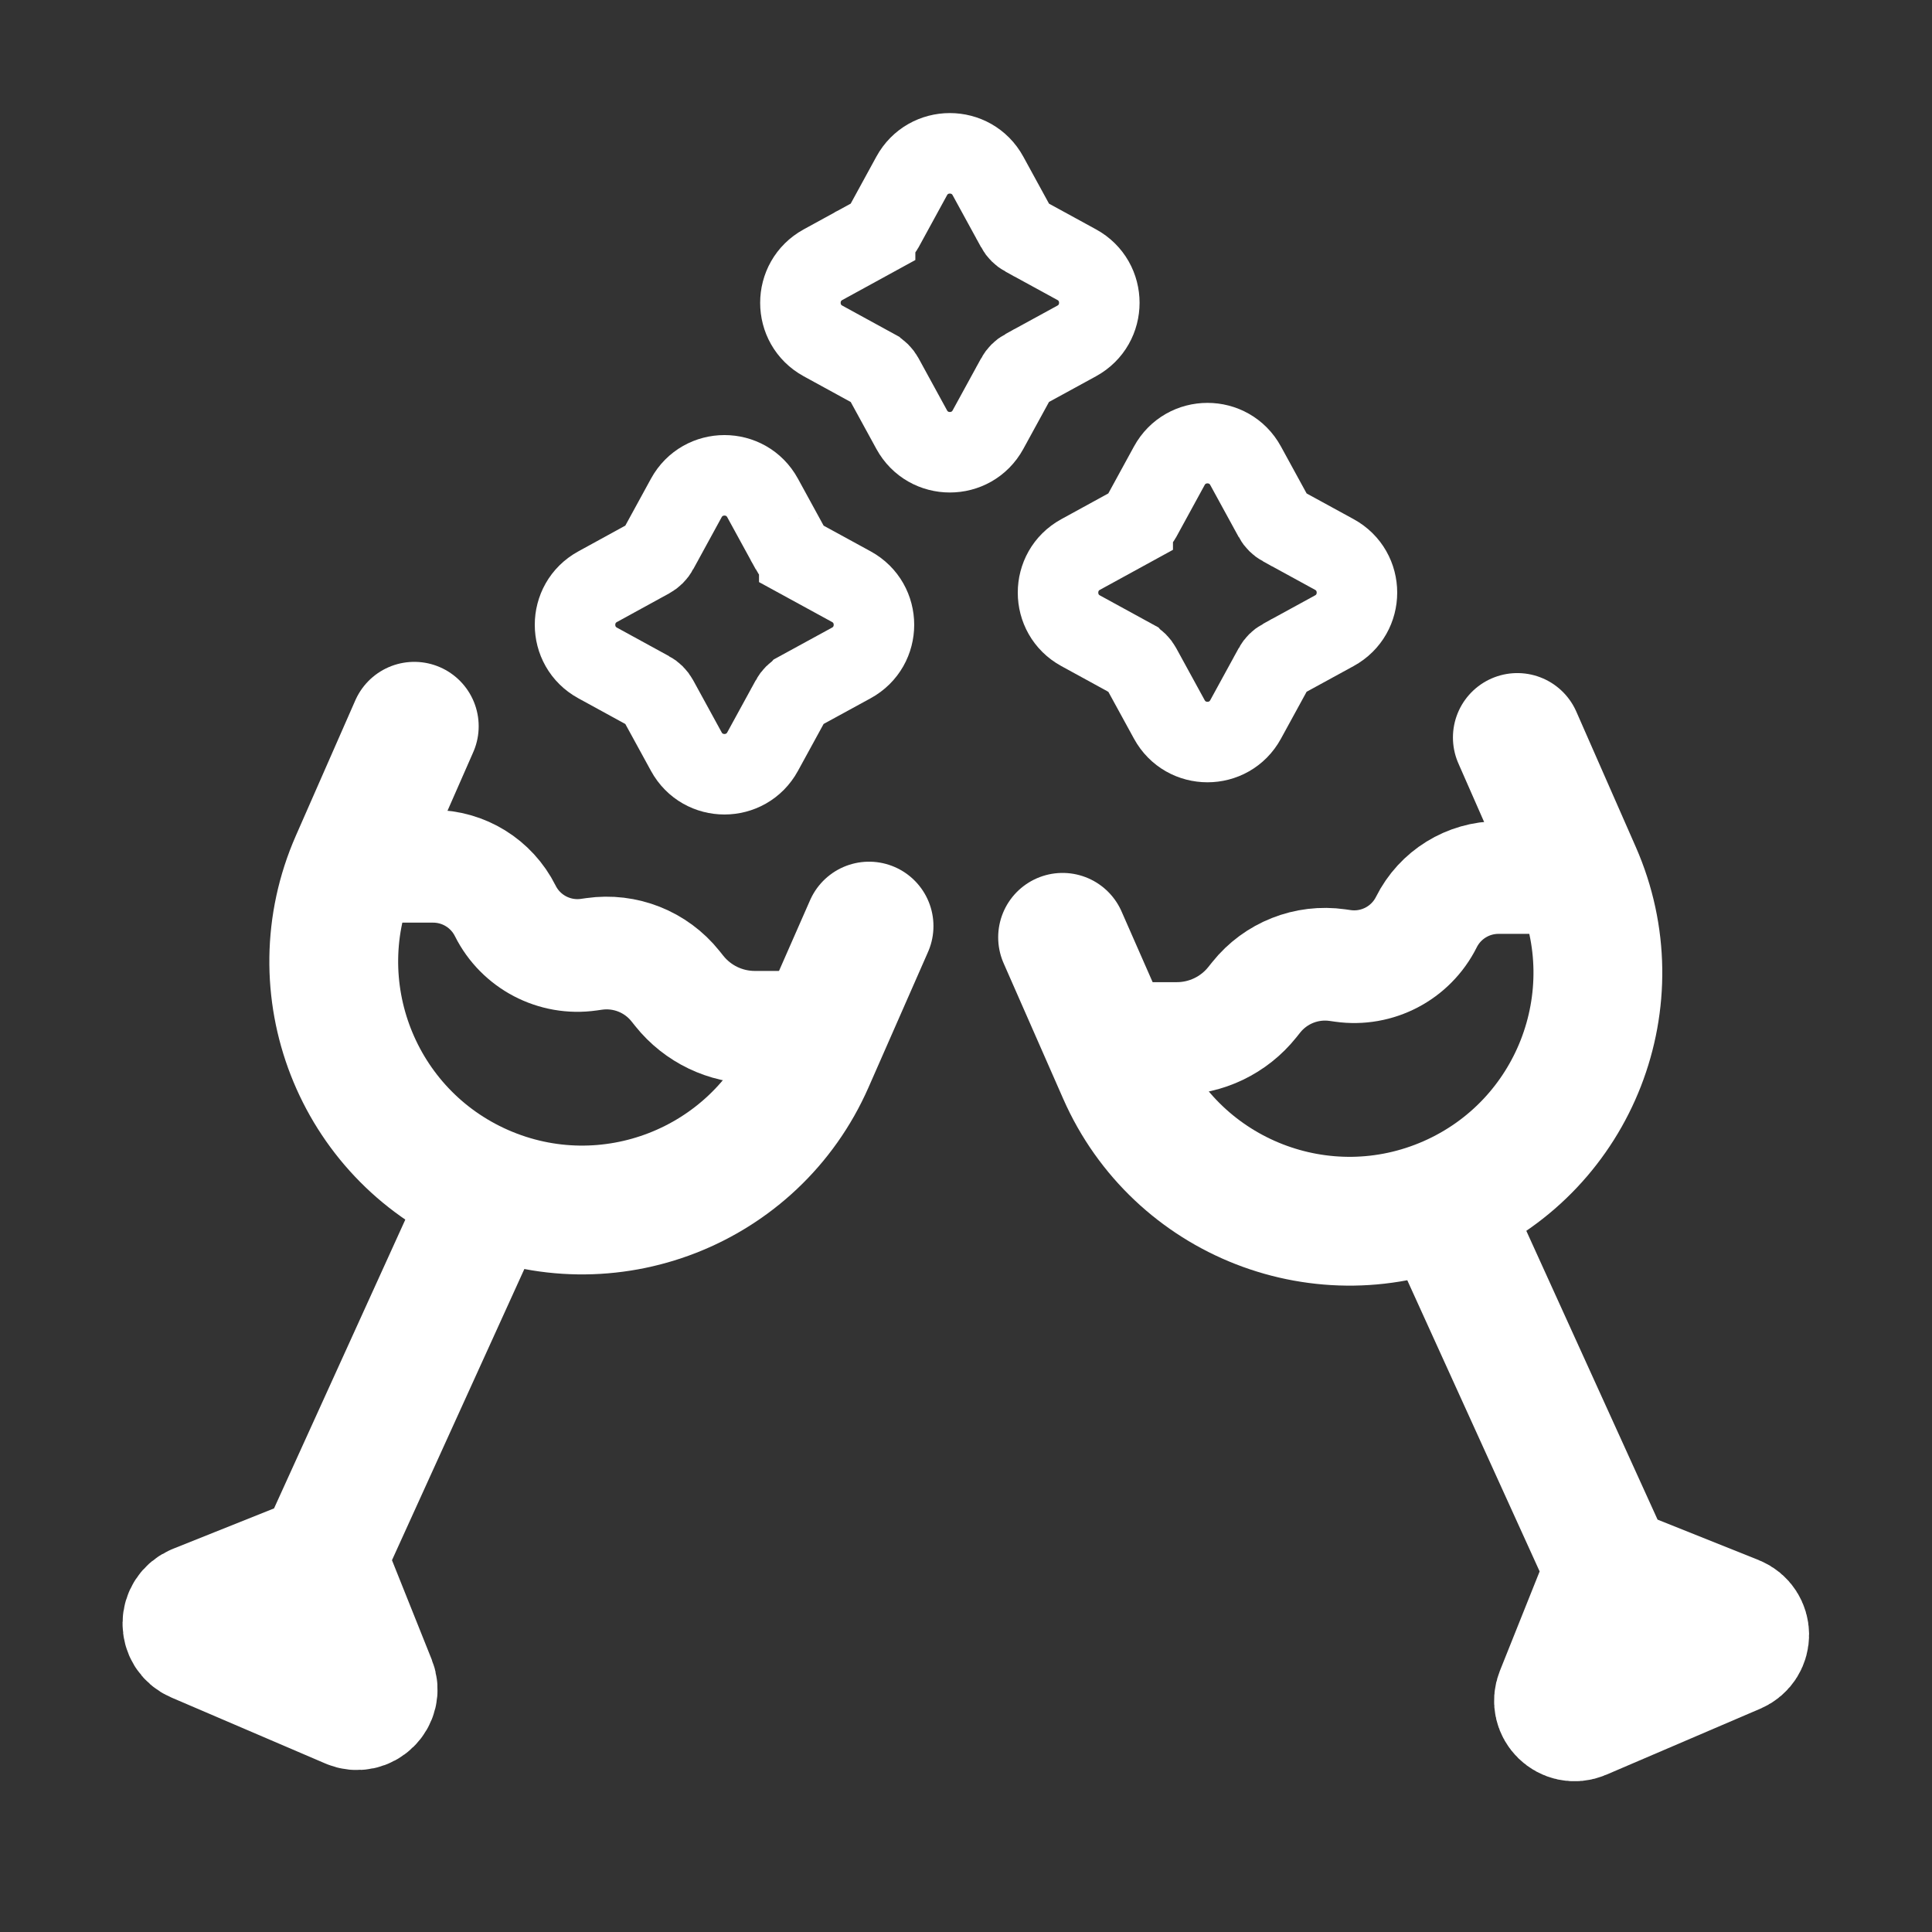<svg xmlns="http://www.w3.org/2000/svg" width="100" height="100" viewBox="0 0 100 100" fill="none"><rect x="0" y="0" width="100" height="100" fill="#333333" stroke="none"/><path d="M24.999 62.339L16.665 80.672M16.665 80.672L10.2 83.258C9.511 83.534 9.499 84.506 10.181 84.798L18.149 88.213C18.832 88.505 19.527 87.827 19.252 87.138L16.665 80.672Z" stroke="white" stroke-width="6.667"></path><path d="M21.443 37.591L18.364 44.6C15.508 51.1 18.462 58.684 24.961 61.541V61.541C31.461 64.397 39.046 61.443 41.902 54.943L44.982 47.934" stroke="white" stroke-width="6.667" stroke-linecap="round"></path><path d="M18.332 44.839H22.418C24 44.839 25.445 45.732 26.153 47.147V47.147C26.957 48.755 28.699 49.667 30.478 49.413L30.753 49.374C32.351 49.146 33.951 49.779 34.959 51.04L35.164 51.296C36.113 52.482 37.55 53.172 39.069 53.172H43.332" stroke="white" stroke-width="5.833"></path><path d="M74.982 62.92L83.315 81.253M83.315 81.253L89.781 83.839C90.47 84.115 90.482 85.087 89.799 85.379L81.831 88.794C81.149 89.087 80.454 88.408 80.729 87.719L83.315 81.253Z" stroke="white" stroke-width="6.667"></path><path d="M78.537 38.172L81.617 45.181C84.473 51.681 81.519 59.265 75.019 62.122V62.122C68.519 64.978 60.935 62.024 58.079 55.524L54.999 48.516" stroke="white" stroke-width="6.667" stroke-linecap="round"></path><path d="M81.648 45.42H77.563C75.981 45.42 74.535 46.313 73.828 47.728V47.728C73.024 49.336 71.282 50.248 69.503 49.994L69.228 49.955C67.63 49.727 66.03 50.36 65.022 51.621L64.817 51.877C63.868 53.063 62.431 53.753 60.913 53.753H56.649" stroke="white" stroke-width="5.833"></path><path d="M58.629 27.223L58.629 27.224L55.932 28.701C54.373 29.555 54.374 31.796 55.934 32.648L58.63 34.123L58.631 34.124C58.806 34.219 58.953 34.365 59.051 34.544C59.051 34.544 59.051 34.544 59.051 34.544L60.524 37.237C61.377 38.798 63.618 38.798 64.472 37.238L65.946 34.543C65.946 34.543 65.946 34.542 65.946 34.542C65.946 34.542 65.946 34.542 65.946 34.542C66.043 34.366 66.189 34.22 66.369 34.12C66.369 34.12 66.37 34.12 66.37 34.12L69.064 32.647C70.626 31.794 70.626 29.552 69.064 28.699L66.37 27.226C66.37 27.226 66.369 27.226 66.369 27.226C66.191 27.127 66.043 26.98 65.945 26.802C65.945 26.802 65.945 26.801 65.945 26.801L64.472 24.107C63.619 22.546 61.377 22.546 60.523 24.108L59.051 26.802C59.051 26.802 59.051 26.802 59.051 26.802C58.953 26.981 58.808 27.125 58.629 27.223Z" stroke="white" stroke-width="4.167"></path><path d="M45.295 12.223L45.295 12.224L42.598 13.701C41.039 14.556 41.04 16.796 42.6 17.648L45.296 19.123L45.297 19.124C45.472 19.219 45.619 19.365 45.717 19.544C45.717 19.544 45.717 19.544 45.717 19.544L47.19 22.238C48.043 23.798 50.284 23.798 51.138 22.238L52.612 19.543C52.612 19.543 52.612 19.542 52.612 19.542C52.612 19.542 52.612 19.542 52.612 19.542C52.709 19.366 52.855 19.22 53.035 19.12C53.035 19.12 53.036 19.12 53.036 19.12L55.73 17.647C57.291 16.794 57.291 14.552 55.73 13.699L53.036 12.226C53.036 12.226 53.035 12.226 53.035 12.226C52.857 12.127 52.709 11.98 52.611 11.802C52.611 11.802 52.611 11.801 52.611 11.801L51.138 9.107C50.285 7.546 48.042 7.546 47.189 9.107L45.717 11.802C45.717 11.802 45.717 11.802 45.717 11.802C45.619 11.981 45.474 12.126 45.295 12.223Z" stroke="white" stroke-width="4.167"></path><path d="M33.629 28.89L33.629 28.89L30.932 30.368C29.373 31.222 29.374 33.462 30.934 34.315L33.63 35.79L33.631 35.79C33.806 35.886 33.953 36.031 34.051 36.211C34.051 36.211 34.051 36.211 34.051 36.211L35.524 38.904C36.377 40.465 38.618 40.465 39.472 38.904L40.946 36.209C40.946 36.209 40.946 36.209 40.946 36.209C40.946 36.209 40.946 36.209 40.946 36.208C41.043 36.032 41.189 35.886 41.369 35.787C41.369 35.787 41.37 35.786 41.37 35.786L44.064 34.314C45.626 33.461 45.626 31.218 44.064 30.365L41.37 28.893C41.37 28.892 41.369 28.892 41.369 28.892C41.191 28.794 41.044 28.647 40.945 28.469C40.945 28.468 40.945 28.468 40.945 28.467L39.472 25.774C38.619 24.212 36.377 24.213 35.523 25.774L34.051 28.468C34.051 28.468 34.051 28.468 34.051 28.469C33.953 28.647 33.808 28.792 33.629 28.89Z" stroke="white" stroke-width="4.167"></path></svg>